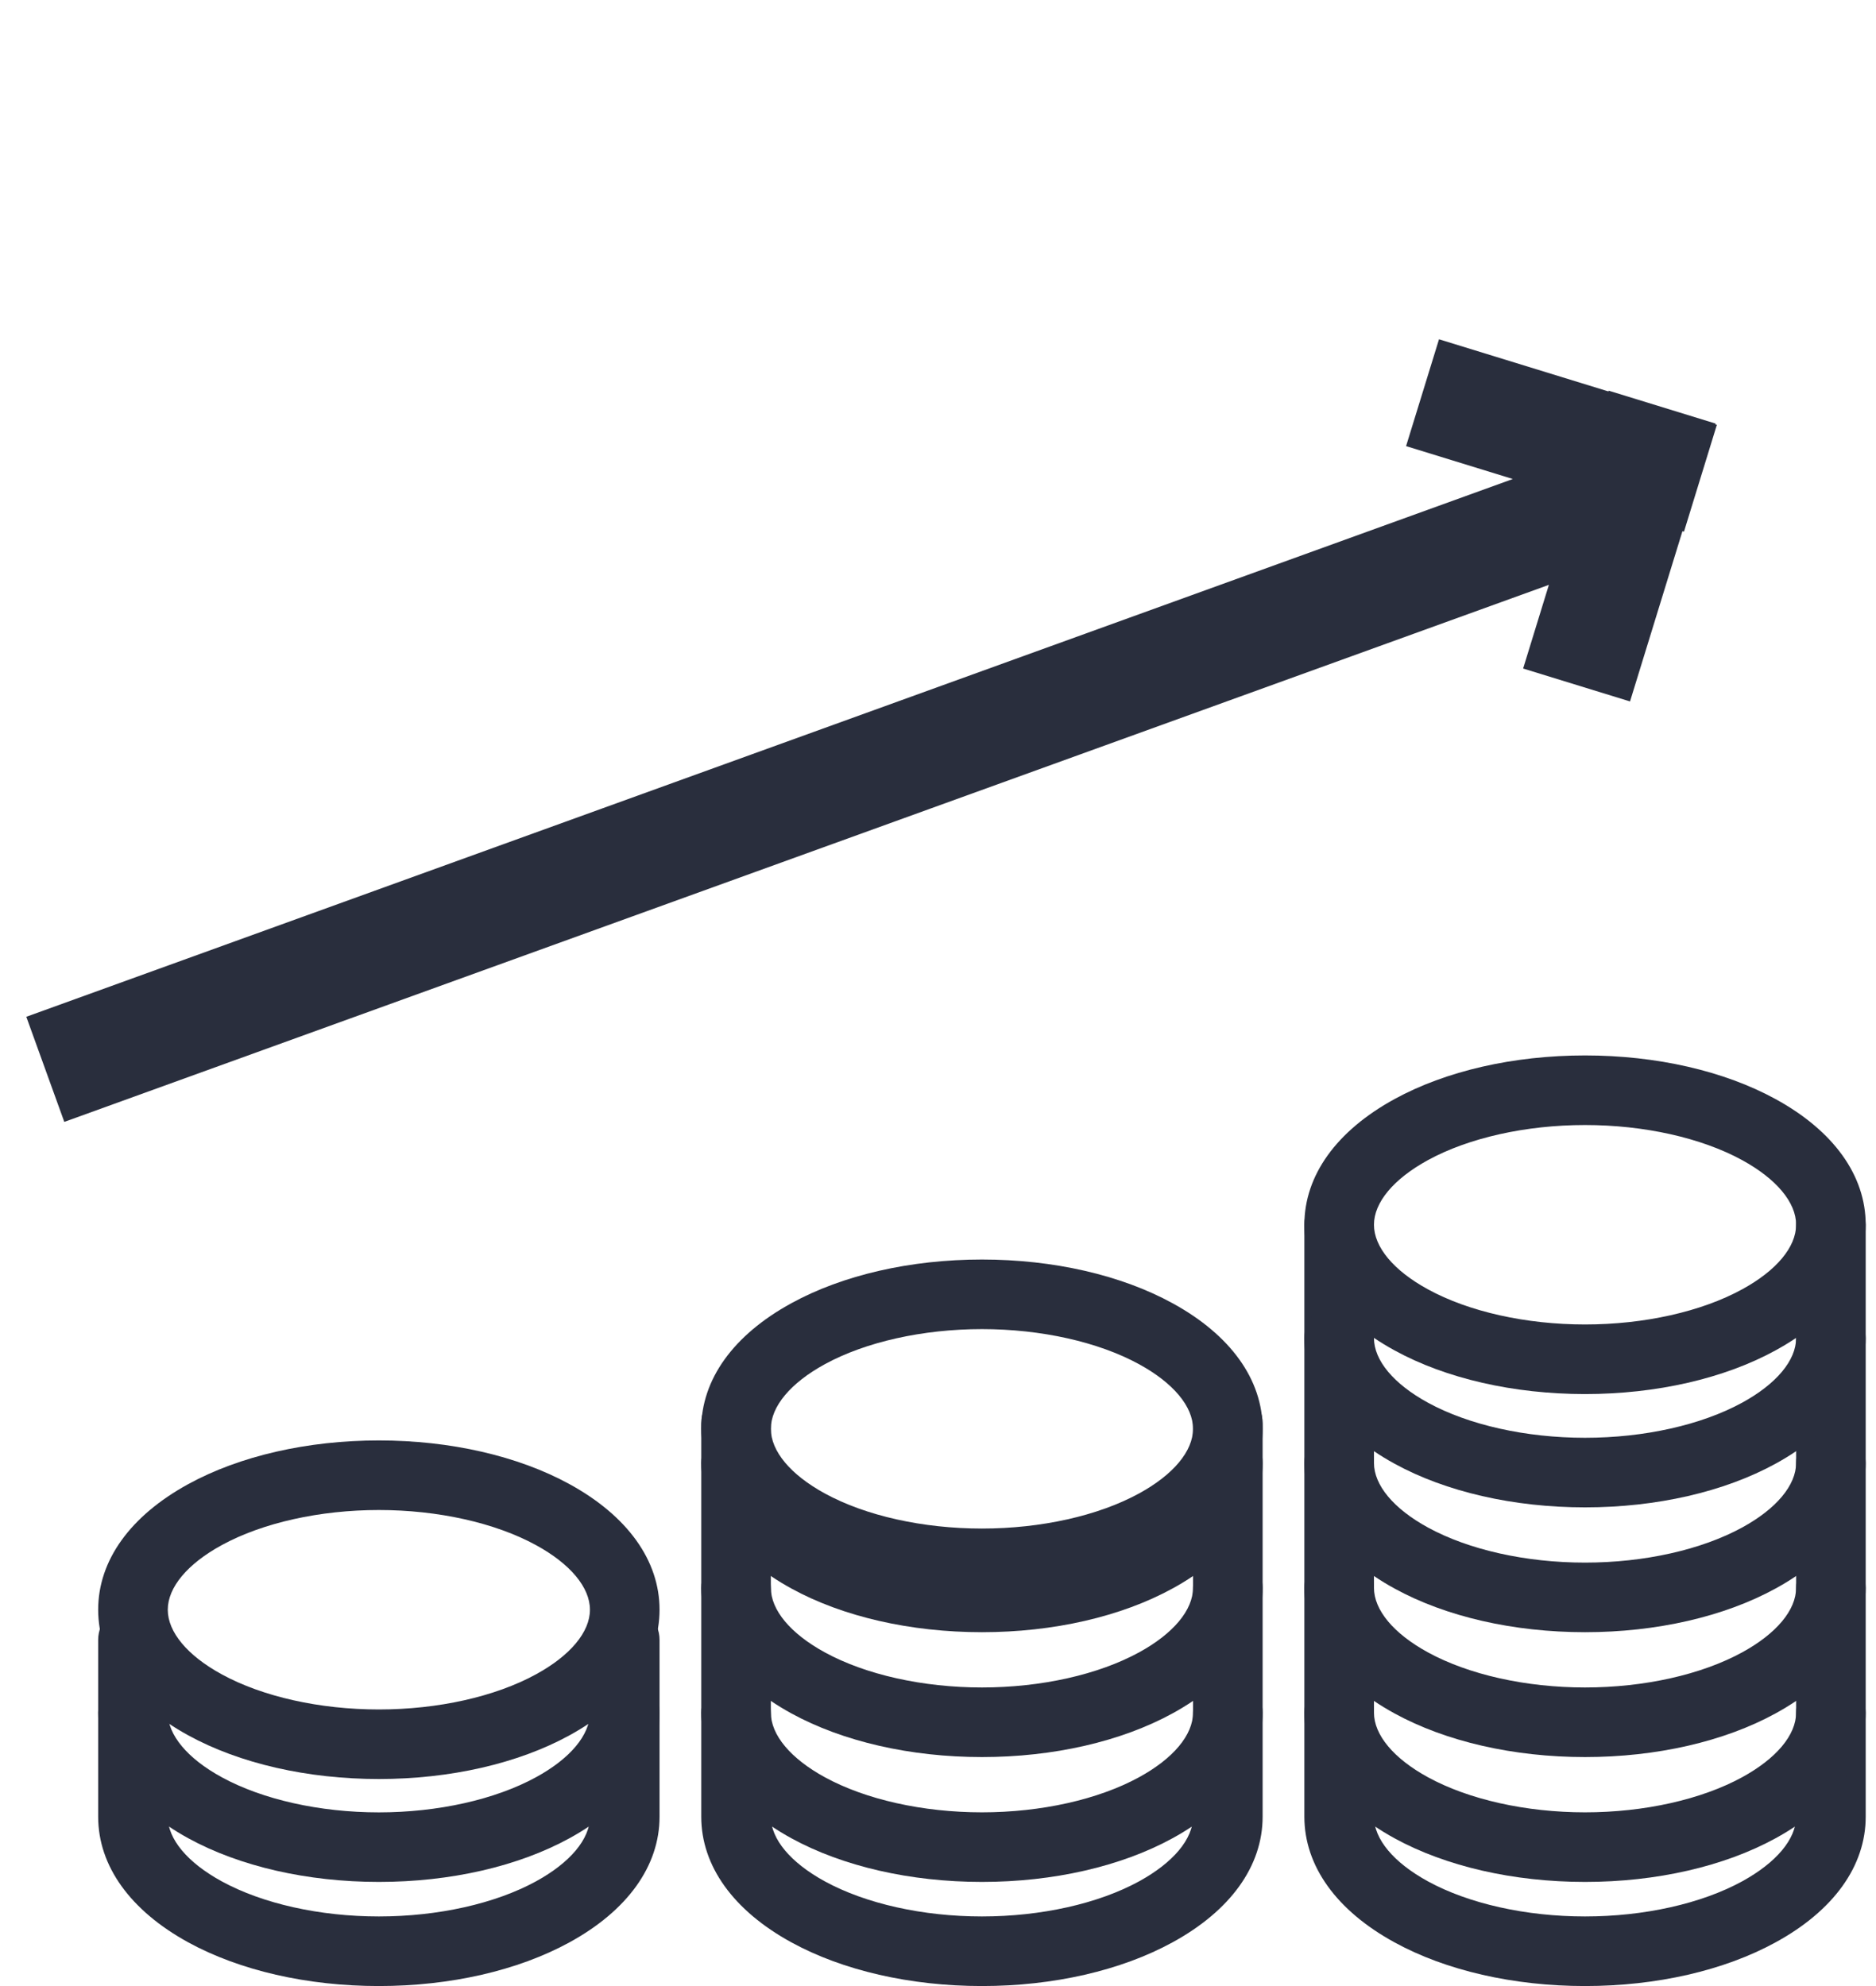 <svg width="51" height="54" viewBox="0 0 51 54" fill="none" xmlns="http://www.w3.org/2000/svg">
<path d="M46.632 11.538L46.674 11.55L45.78 14.456L45.738 14.443L44.313 19.072L41.407 18.177L42.107 15.902L1.748 30.504L0.715 27.646L41.127 13.024L38.225 12.13L39.12 9.225L43.726 10.643L43.732 10.622L46.639 11.517L46.632 11.538Z" fill="#292E3D"/>
<path d="M43.09 37.904C41.148 37.904 39.306 37.482 37.91 36.716C36.33 35.852 35.46 34.639 35.46 33.3C35.46 31.962 36.33 30.749 37.91 29.884C39.306 29.119 41.148 28.697 43.09 28.697C45.032 28.697 46.874 29.119 48.27 29.884C49.85 30.749 50.72 31.962 50.72 33.3C50.72 34.639 49.85 35.852 48.27 36.716C46.874 37.482 45.032 37.904 43.09 37.904ZM43.09 30.589C41.484 30.589 39.927 30.937 38.818 31.544C37.886 32.054 37.352 32.694 37.352 33.3C37.352 33.907 37.886 34.547 38.818 35.056C39.927 35.664 41.484 36.012 43.09 36.012C44.696 36.012 46.253 35.664 47.362 35.056C48.294 34.547 48.828 33.907 48.828 33.3C48.828 32.694 48.294 32.054 47.362 31.544C46.253 30.937 44.696 30.589 43.09 30.589Z" fill="#292E3D"/>
<path d="M43.09 54C41.148 54 39.306 53.578 37.91 52.812C36.333 51.949 35.46 50.735 35.46 49.397V33.3C35.46 33.049 35.56 32.809 35.737 32.631C35.914 32.454 36.155 32.354 36.406 32.354C36.657 32.354 36.897 32.454 37.075 32.631C37.252 32.809 37.352 33.049 37.352 33.3V49.397C37.352 50.003 37.886 50.643 38.818 51.153C39.927 51.76 41.484 52.108 43.09 52.108C44.696 52.108 46.253 51.76 47.362 51.153C48.294 50.641 48.828 50.003 48.828 49.397V33.3C48.828 33.049 48.928 32.809 49.105 32.631C49.283 32.454 49.523 32.354 49.774 32.354C50.025 32.354 50.266 32.454 50.443 32.631C50.62 32.809 50.72 33.049 50.72 33.3V49.397C50.72 50.735 49.85 51.949 48.27 52.812C46.874 53.578 45.032 54 43.09 54Z" fill="#292E3D"/>
<path d="M43.09 51.169C41.148 51.169 39.306 50.747 37.91 49.982C36.333 49.117 35.46 47.901 35.46 46.566C35.46 46.315 35.56 46.074 35.737 45.897C35.914 45.72 36.155 45.62 36.406 45.62C36.657 45.62 36.897 45.72 37.075 45.897C37.252 46.074 37.352 46.315 37.352 46.566C37.352 47.172 37.886 47.812 38.818 48.322C39.927 48.929 41.484 49.277 43.09 49.277C44.696 49.277 46.253 48.929 47.362 48.322C48.294 47.812 48.828 47.173 48.828 46.566C48.828 46.315 48.928 46.074 49.105 45.897C49.283 45.72 49.523 45.62 49.774 45.62C50.025 45.62 50.266 45.72 50.443 45.897C50.62 46.074 50.72 46.315 50.72 46.566C50.72 47.904 49.85 49.117 48.27 49.982C46.874 50.747 45.032 51.169 43.09 51.169Z" fill="#292E3D"/>
<path d="M43.09 47.774C41.148 47.774 39.306 47.352 37.91 46.587C36.33 45.723 35.46 44.51 35.46 43.171C35.46 42.92 35.56 42.679 35.737 42.502C35.914 42.325 36.155 42.225 36.406 42.225C36.657 42.225 36.897 42.325 37.075 42.502C37.252 42.679 37.352 42.92 37.352 43.171C37.352 43.778 37.886 44.417 38.818 44.927C39.927 45.534 41.484 45.882 43.09 45.882C44.696 45.882 46.253 45.534 47.362 44.927C48.294 44.417 48.828 43.778 48.828 43.171C48.828 42.92 48.928 42.679 49.105 42.502C49.283 42.325 49.523 42.225 49.774 42.225C50.025 42.225 50.266 42.325 50.443 42.502C50.62 42.679 50.72 42.92 50.72 43.171C50.72 44.51 49.85 45.722 48.27 46.587C46.874 47.352 45.032 47.774 43.09 47.774Z" fill="#292E3D"/>
<path d="M43.09 44.379C41.148 44.379 39.306 43.958 37.91 43.191C36.333 42.328 35.46 41.114 35.46 39.776C35.46 39.525 35.56 39.284 35.737 39.107C35.914 38.929 36.155 38.83 36.406 38.83C36.657 38.83 36.897 38.929 37.075 39.107C37.252 39.284 37.352 39.525 37.352 39.776C37.352 40.382 37.886 41.022 38.818 41.532C39.927 42.139 41.484 42.487 43.09 42.487C44.696 42.487 46.253 42.139 47.362 41.532C48.294 41.022 48.828 40.382 48.828 39.776C48.828 39.525 48.928 39.284 49.105 39.107C49.283 38.929 49.523 38.83 49.774 38.83C50.025 38.83 50.266 38.929 50.443 39.107C50.62 39.284 50.72 39.525 50.72 39.776C50.72 41.114 49.85 42.328 48.27 43.191C46.874 43.957 45.032 44.379 43.09 44.379Z" fill="#292E3D"/>
<path d="M43.09 40.985C41.148 40.985 39.306 40.563 37.91 39.797C36.333 38.933 35.46 37.719 35.46 36.381C35.46 36.13 35.56 35.89 35.737 35.712C35.914 35.535 36.155 35.435 36.406 35.435C36.657 35.435 36.897 35.535 37.075 35.712C37.252 35.89 37.352 36.13 37.352 36.381C37.352 36.988 37.886 37.628 38.818 38.138C39.927 38.745 41.484 39.093 43.09 39.093C44.696 39.093 46.253 38.745 47.362 38.138C48.294 37.628 48.828 36.988 48.828 36.381C48.828 36.13 48.928 35.89 49.105 35.712C49.283 35.535 49.523 35.435 49.774 35.435C50.025 35.435 50.266 35.535 50.443 35.712C50.62 35.89 50.72 36.13 50.72 36.381C50.72 37.719 49.85 38.933 48.27 39.797C46.874 40.563 45.032 40.985 43.09 40.985Z" fill="#292E3D"/>
<path d="M26.695 54C24.753 54 22.911 53.578 21.514 52.812C19.938 51.949 19.064 50.735 19.064 49.397L19.064 38.692C19.064 38.441 19.164 38.2 19.341 38.023C19.519 37.846 19.759 37.746 20.01 37.746C20.261 37.746 20.502 37.846 20.679 38.023C20.857 38.2 20.956 38.441 20.956 38.692V49.397C20.956 50.003 21.49 50.643 22.422 51.153C23.532 51.76 25.088 52.108 26.695 52.108C28.301 52.108 29.858 51.76 30.967 51.153C31.899 50.641 32.433 50.003 32.433 49.397V38.692C32.433 38.441 32.533 38.2 32.71 38.023C32.887 37.846 33.128 37.746 33.379 37.746C33.63 37.746 33.87 37.846 34.048 38.023C34.225 38.2 34.325 38.441 34.325 38.692V49.397C34.325 50.735 33.455 51.949 31.875 52.812C30.478 53.578 28.636 54 26.695 54Z" fill="#292E3D"/>
<path d="M26.695 43.453C24.753 43.453 22.911 43.031 21.514 42.265C19.935 41.401 19.064 40.188 19.064 38.849C19.064 37.511 19.935 36.298 21.514 35.434C22.911 34.668 24.753 34.246 26.695 34.246C28.636 34.246 30.478 34.668 31.875 35.434C33.455 36.298 34.325 37.511 34.325 38.849C34.325 40.188 33.455 41.401 31.875 42.265C30.478 43.031 28.636 43.453 26.695 43.453ZM26.695 36.138C25.088 36.138 23.532 36.486 22.422 37.093C21.49 37.603 20.956 38.243 20.956 38.849C20.956 39.456 21.49 40.096 22.422 40.606C23.532 41.213 25.088 41.561 26.695 41.561C28.301 41.561 29.858 41.213 30.967 40.606C31.899 40.096 32.433 39.456 32.433 38.849C32.433 38.243 31.899 37.603 30.967 37.093C29.858 36.486 28.301 36.138 26.695 36.138Z" fill="#292E3D"/>
<path d="M26.695 51.169C24.753 51.169 22.911 50.747 21.514 49.982C19.938 49.117 19.064 47.901 19.064 46.566C19.064 46.315 19.164 46.074 19.341 45.897C19.519 45.719 19.759 45.62 20.01 45.62C20.261 45.62 20.502 45.719 20.679 45.897C20.857 46.074 20.956 46.315 20.956 46.566C20.956 47.172 21.49 47.812 22.422 48.322C23.532 48.929 25.088 49.277 26.695 49.277C28.301 49.277 29.858 48.929 30.967 48.322C31.899 47.812 32.433 47.173 32.433 46.566C32.433 46.315 32.533 46.074 32.71 45.897C32.887 45.719 33.128 45.62 33.379 45.62C33.63 45.62 33.87 45.719 34.048 45.897C34.225 46.074 34.325 46.315 34.325 46.566C34.325 47.904 33.455 49.117 31.875 49.982C30.478 50.747 28.636 51.169 26.695 51.169Z" fill="#292E3D"/>
<path d="M26.695 47.774C24.753 47.774 22.911 47.352 21.514 46.587C19.935 45.723 19.064 44.51 19.064 43.171C19.064 42.92 19.164 42.679 19.341 42.502C19.519 42.325 19.759 42.225 20.01 42.225C20.261 42.225 20.502 42.325 20.679 42.502C20.857 42.679 20.956 42.92 20.956 43.171C20.956 43.777 21.49 44.417 22.422 44.927C23.532 45.534 25.088 45.882 26.695 45.882C28.301 45.882 29.858 45.534 30.967 44.927C31.899 44.417 32.433 43.777 32.433 43.171C32.433 42.92 32.533 42.679 32.71 42.502C32.887 42.325 33.128 42.225 33.379 42.225C33.63 42.225 33.87 42.325 34.048 42.502C34.225 42.679 34.325 42.92 34.325 43.171C34.325 44.51 33.455 45.722 31.875 46.587C30.478 47.352 28.636 47.774 26.695 47.774Z" fill="#292E3D"/>
<path d="M26.695 44.379C24.753 44.379 22.911 43.958 21.514 43.191C19.938 42.328 19.064 41.114 19.064 39.776C19.064 39.525 19.164 39.284 19.341 39.107C19.519 38.929 19.759 38.83 20.01 38.83C20.261 38.83 20.502 38.929 20.679 39.107C20.857 39.284 20.956 39.525 20.956 39.776C20.956 40.382 21.49 41.022 22.422 41.532C23.532 42.139 25.088 42.487 26.695 42.487C28.301 42.487 29.858 42.139 30.967 41.532C31.899 41.022 32.433 40.382 32.433 39.776C32.433 39.525 32.533 39.284 32.71 39.107C32.887 38.929 33.128 38.83 33.379 38.83C33.63 38.83 33.87 38.929 34.048 39.107C34.225 39.284 34.325 39.525 34.325 39.776C34.325 41.114 33.455 42.328 31.875 43.191C30.478 43.957 28.636 44.379 26.695 44.379Z" fill="#292E3D"/>
<path d="M10.3 54C8.358 54 6.516 53.578 5.119 52.813C3.543 51.949 2.669 50.735 2.669 49.397V44.586C2.669 44.336 2.769 44.095 2.946 43.917C3.124 43.74 3.364 43.641 3.615 43.641C3.866 43.641 4.107 43.74 4.284 43.917C4.462 44.095 4.561 44.336 4.561 44.586V49.397C4.561 50.003 5.095 50.643 6.027 51.153C7.137 51.76 8.693 52.108 10.3 52.108C11.906 52.108 13.463 51.76 14.572 51.153C15.504 50.642 16.038 50.003 16.038 49.397V44.586C16.038 44.336 16.137 44.095 16.315 43.917C16.492 43.74 16.733 43.641 16.984 43.641C17.235 43.641 17.475 43.74 17.653 43.917C17.83 44.095 17.93 44.336 17.93 44.586V49.397C17.93 50.735 17.059 51.949 15.48 52.813C14.083 53.578 12.241 54 10.3 54Z" fill="#292E3D"/>
<path d="M10.3 51.169C8.358 51.169 6.516 50.748 5.119 49.982C3.543 49.117 2.669 47.901 2.669 46.566C2.669 46.315 2.769 46.075 2.946 45.897C3.124 45.72 3.364 45.62 3.615 45.62C3.866 45.62 4.107 45.72 4.284 45.897C4.462 46.075 4.561 46.315 4.561 46.566C4.561 47.172 5.095 47.813 6.027 48.322C7.137 48.929 8.693 49.278 10.3 49.278C11.906 49.278 13.463 48.929 14.572 48.322C15.504 47.813 16.038 47.173 16.038 46.566C16.038 46.315 16.137 46.075 16.315 45.897C16.492 45.72 16.733 45.62 16.984 45.62C17.235 45.62 17.475 45.72 17.653 45.897C17.83 46.075 17.93 46.315 17.93 46.566C17.93 47.904 17.059 49.117 15.48 49.982C14.083 50.748 12.241 51.169 10.3 51.169Z" fill="#292E3D"/>
<path d="M10.3 48.371C8.358 48.371 6.516 47.95 5.119 47.184C3.54 46.319 2.669 45.107 2.669 43.768C2.669 42.429 3.54 41.217 5.119 40.352C6.516 39.587 8.358 39.165 10.3 39.165C12.241 39.165 14.083 39.587 15.48 40.352C17.059 41.217 17.93 42.429 17.93 43.768C17.93 45.107 17.059 46.319 15.48 47.184C14.083 47.95 12.241 48.371 10.3 48.371ZM10.3 41.057C8.693 41.057 7.137 41.405 6.027 42.012C5.095 42.521 4.561 43.161 4.561 43.768C4.561 44.375 5.095 45.015 6.027 45.524C7.137 46.132 8.693 46.48 10.3 46.48C11.906 46.48 13.463 46.132 14.572 45.524C15.504 45.015 16.038 44.375 16.038 43.768C16.038 43.161 15.504 42.521 14.572 42.012C13.463 41.405 11.906 41.057 10.3 41.057Z" fill="#292E3D"/>
</svg>
